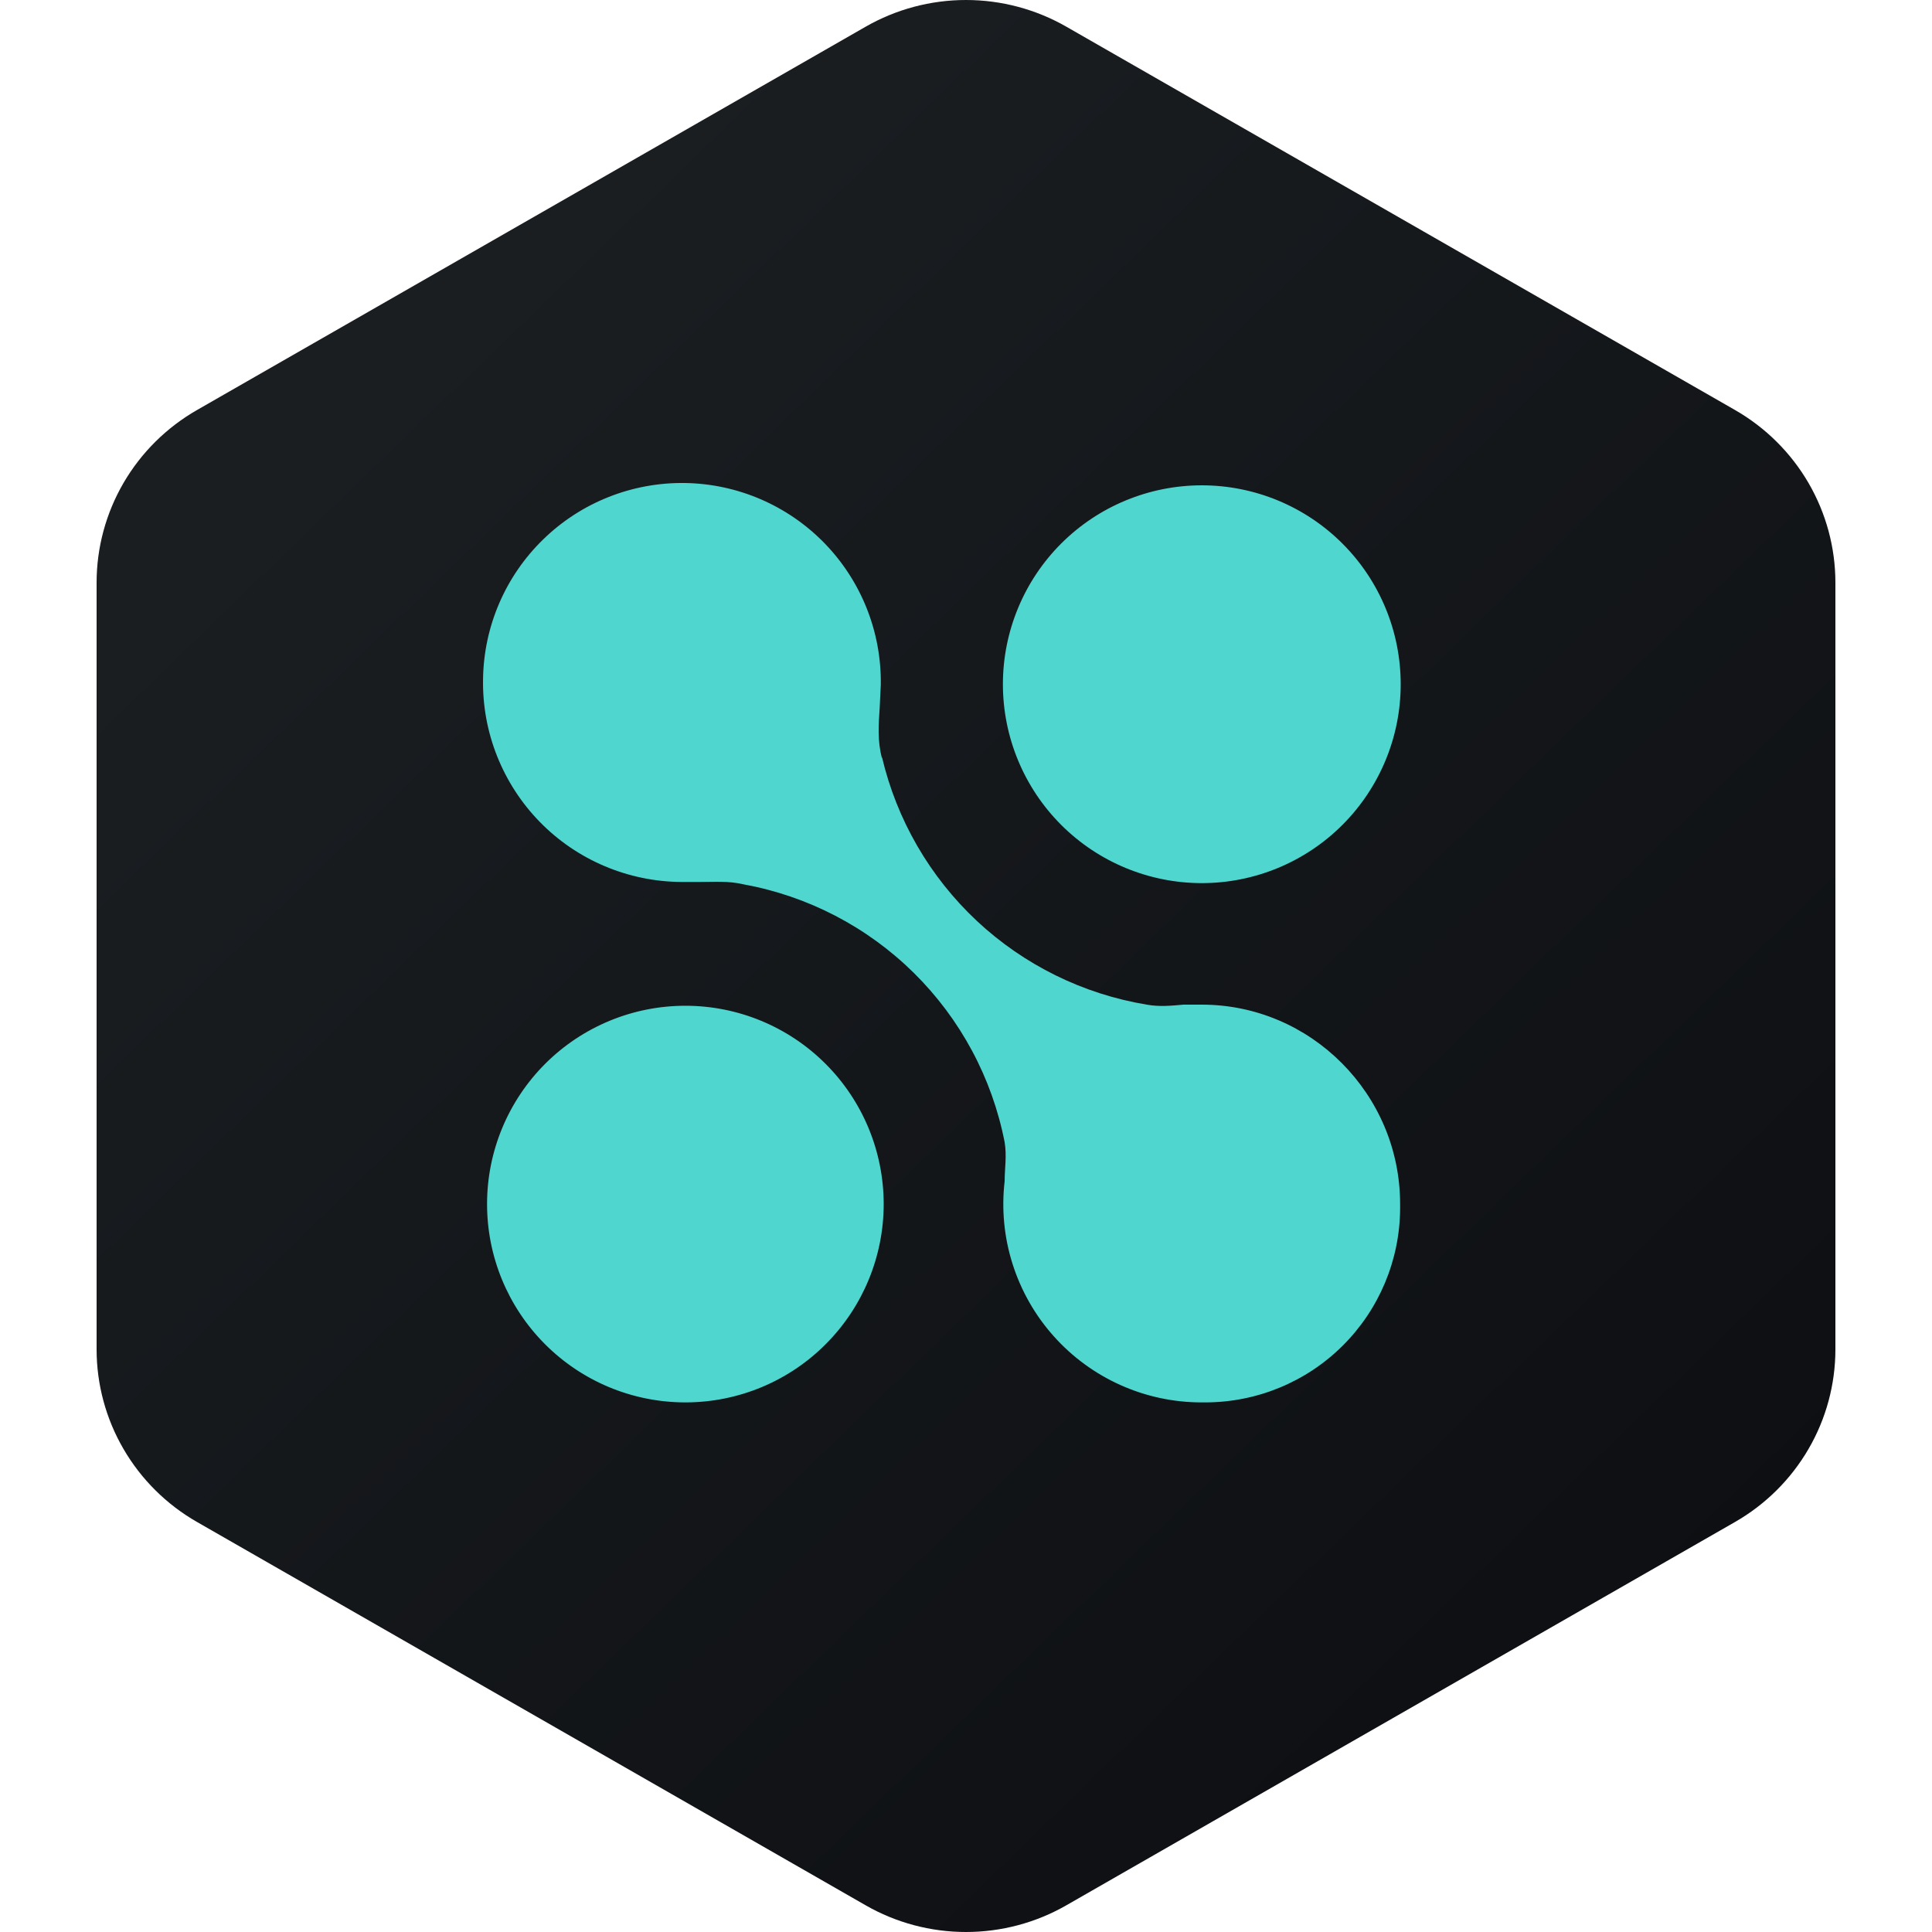 <svg width="40" height="40" viewBox="0 0 40 40" fill="none" xmlns="http://www.w3.org/2000/svg">
<g clip-path="url(#clip0_882_10671)">
<path fill-rule="evenodd" clip-rule="evenodd" d="M22.078 0.553L35.922 8.489C36.553 8.851 37.078 9.372 37.443 9.999C37.808 10.627 38 11.339 38 12.063V27.937C38 28.661 37.808 29.373 37.443 30C37.078 30.628 36.553 31.149 35.922 31.511L22.078 39.447C21.447 39.809 20.73 40 20 40C19.27 40 18.553 39.809 17.922 39.447L4.079 31.511C3.447 31.149 2.922 30.628 2.557 30C2.192 29.373 2 28.661 2 27.937V12.063C2 11.339 2.192 10.627 2.557 9.999C2.922 9.372 3.447 8.851 4.079 8.489L17.922 0.553C18.553 0.191 19.27 0 20 0C20.73 0 21.447 0.191 22.078 0.553Z" fill="url(#paint0_linear_882_10671)"/>
<path d="M18.26 15.673C18.566 16.973 19.25 18.154 20.225 19.067C21.201 19.979 22.425 20.582 23.743 20.8C24.004 20.847 24.241 20.823 24.502 20.8H24.882C27.137 20.8 28.988 22.651 28.988 24.929V25.024C28.982 26.09 28.554 27.11 27.798 27.862C27.042 28.614 26.019 29.035 24.953 29.035H24.882C24.302 29.036 23.729 28.914 23.2 28.677C22.671 28.44 22.198 28.094 21.813 27.661C21.427 27.229 21.138 26.719 20.963 26.166C20.788 25.614 20.733 25.03 20.8 24.455C20.8 24.194 20.847 23.933 20.8 23.648C20.54 22.316 19.884 21.095 18.919 20.142C17.953 19.189 16.723 18.55 15.388 18.308C15.08 18.236 14.795 18.26 14.486 18.26H14.107C13.56 18.257 13.02 18.145 12.517 17.932C12.014 17.719 11.558 17.408 11.176 17.017C10.794 16.626 10.494 16.163 10.292 15.656C10.09 15.148 9.991 14.605 10.001 14.059C10.016 12.967 10.465 11.926 11.249 11.165C12.032 10.403 13.086 9.985 14.178 10C15.27 10.016 16.311 10.465 17.072 11.248C17.833 12.032 18.252 13.085 18.236 14.178L18.213 14.652C18.189 15.008 18.165 15.341 18.26 15.697V15.673ZM24.882 10.048C25.974 10.048 27.022 10.482 27.794 11.254C28.566 12.026 29 13.074 29 14.166C29 15.258 28.566 16.305 27.794 17.078C27.022 17.85 25.974 18.284 24.882 18.284C23.79 18.284 22.742 17.85 21.97 17.078C21.198 16.305 20.764 15.258 20.764 14.166C20.764 13.074 21.198 12.026 21.97 11.254C22.742 10.482 23.79 10.048 24.882 10.048ZM14.202 29.035C15.29 29.032 16.332 28.598 17.099 27.826C17.867 27.055 18.297 26.011 18.296 24.923C18.294 23.835 17.861 22.793 17.091 22.024C16.321 21.255 15.278 20.823 14.19 20.823C13.102 20.823 12.058 21.255 11.288 22.024C10.519 22.793 10.085 23.835 10.084 24.923C10.082 26.011 10.512 27.055 11.28 27.826C12.048 28.598 13.09 29.032 14.178 29.035H14.202Z" fill="#4FD6CF"/>
</g>
<defs>
<linearGradient id="paint0_linear_882_10671" x1="8.7" y1="6.933" x2="50.296" y2="49.94" gradientUnits="userSpaceOnUse">
<stop stop-color="#1A1E21"/>
<stop offset="1" stop-color="#06060A"/>
</linearGradient>
<clipPath id="clip0_882_10671">
<rect width="40" height="40" fill="white"/>
</clipPath>
</defs>
</svg>
